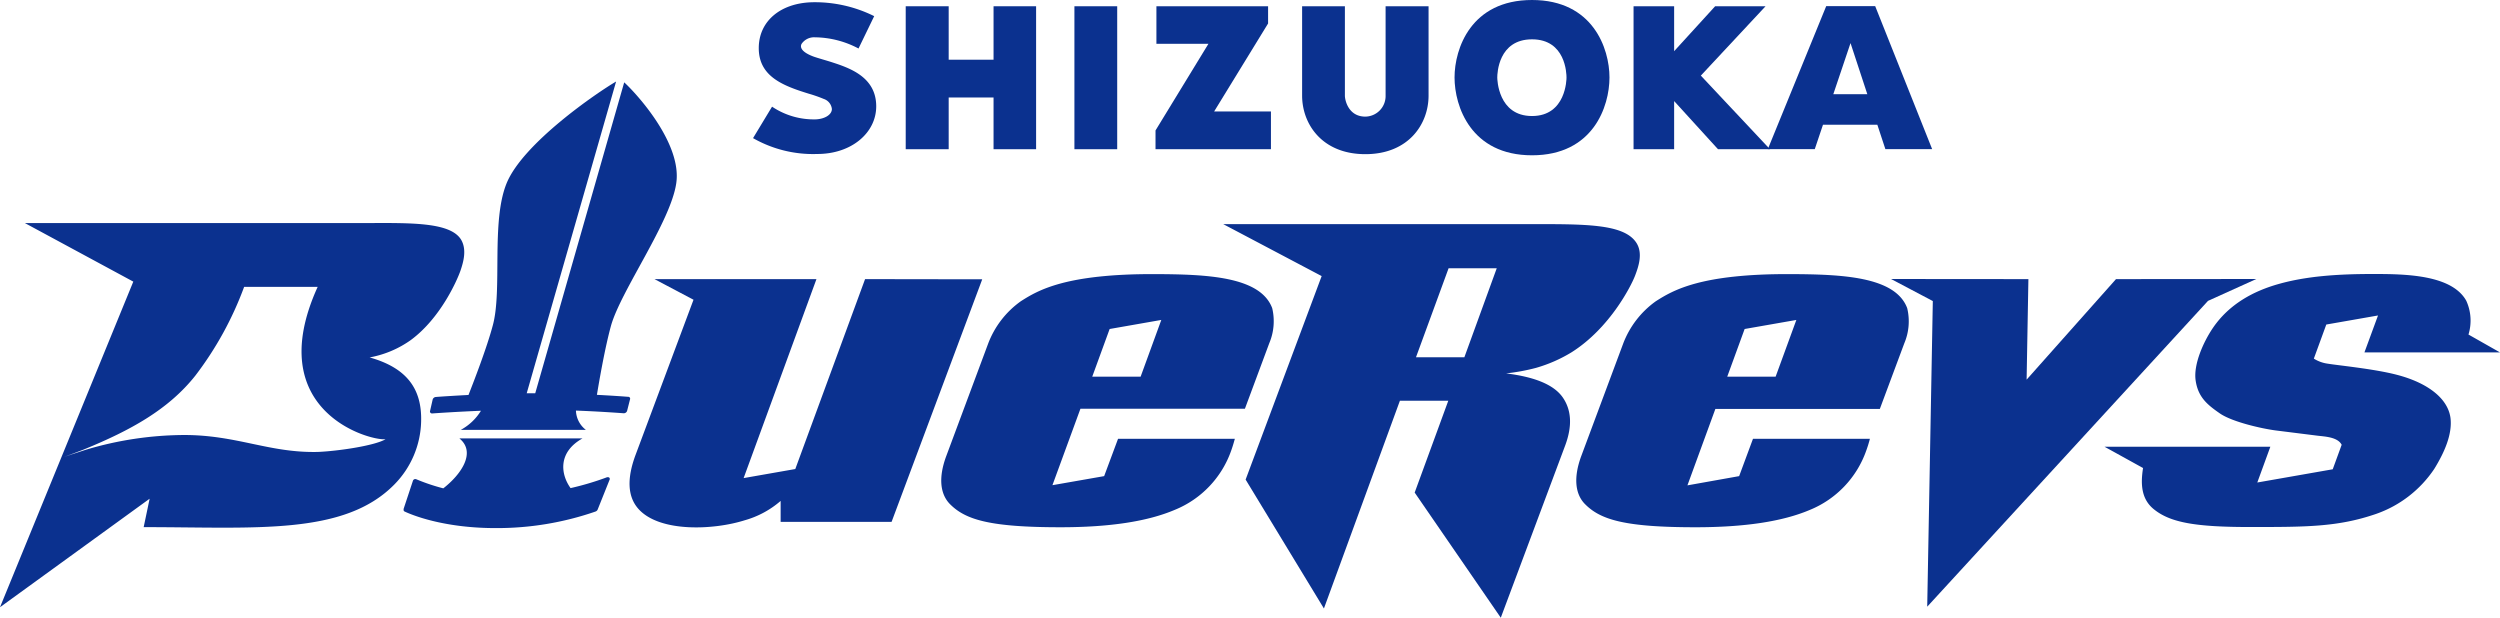 <svg xmlns="http://www.w3.org/2000/svg" width="419.53" height="103.68" viewBox="0 0 419.53 103.68"><polygon points="370.53 50.49 378.64 46.82 355.09 46.84 340.09 63.71 340.39 46.84 317.34 46.82 324.35 50.52 323.41 101.81 370.53 50.49" fill="#0b318f"/><path d="M405.07,65c-3.8-1-9.95-1.59-11.61-1.87a5.8,5.8,0,0,1-2.34-.85l2.09-5.72,8.68-1.52-2.28,6.2h22.75l-5.29-3a8,8,0,0,0-.38-5.69c-2.48-4.4-10.38-4.47-15.66-4.47-6.12,0-11.21.39-15.75,1.66-4.23,1.18-8.32,3.35-11.07,7.35-1.63,2.39-3.3,6.15-2.93,8.82.4,2.86,2,4.13,4.06,5.56s7,2.55,9.35,2.86l7.1.89c1.14.14,3.33.21,4,1.52l-1.5,4.11-12.66,2.22,2.19-6H356l6.46,3.57c-.44,2.75-.27,5.23,1.79,6.9,2.77,2.26,7,3,16.17,3,9.46,0,14.74,0,21.12-2.19a19.45,19.45,0,0,0,9.8-7.58c1.58-2.57,3.09-5.75,2.7-8.62C413.54,68.84,410.06,66.3,405.07,65Z" transform="translate(-2.83 -2.1)" fill="#0b318f"/><path d="M148,48.94,136.29,80.81l-8.67,1.52,12.22-33.39H112.66l6.55,3.46-9.71,26q-2.28,6.1.52,9.16c3.6,3.92,12.62,3.49,17.81,1.84a15.66,15.66,0,0,0,6-3.24l0,3.51h18.62l15.21-40.7Z" transform="translate(-2.83 -2.1)" fill="#0b318f"/><path d="M216.32,53.81c-2-5.33-11-5.68-19.71-5.71-15-.05-19.6,2.72-22.47,4.55a15.43,15.43,0,0,0-5.5,7.15l-7,18.79c-1.41,3.77-1,6.54.67,8.17,2.6,2.57,6.67,3.82,18.51,3.82q12.31,0,19.15-2.92a16.67,16.67,0,0,0,9.46-9.92c.21-.58.42-1.26.62-2h-19.6L188.12,82l-8.68,1.52,4.7-12.83h27.6l4.09-11A9.47,9.47,0,0,0,216.32,53.81Zm-22.08,11.5h-8.12l2.92-8,8.67-1.52Z" transform="translate(-2.83 -2.1)" fill="#0b318f"/><path d="M322.88,53.81c-2-5.33-11-5.68-19.71-5.71-15-.05-19.59,2.72-22.47,4.55a15.48,15.48,0,0,0-5.5,7.16l-7,18.78c-1.4,3.77-1,6.54.68,8.17,2.59,2.57,6.66,3.82,18.5,3.82q12.33,0,19.16-2.91A16.72,16.72,0,0,0,316,77.74a20.63,20.63,0,0,0,.62-2H297L294.68,82,286,83.55l4.69-12.83h27.6l4.1-11A9.45,9.45,0,0,0,322.88,53.81ZM300.8,65.31h-8.12l2.92-8,8.68-1.52Z" transform="translate(-2.83 -2.1)" fill="#0b318f"/><path d="M255.57,64.76a33.83,33.83,0,0,0,5-.92,24.27,24.27,0,0,0,6-2.63c6.44-4.07,10-11.18,10.62-12.79s1.39-3.88.2-5.64c-2.15-3.17-8.71-3.07-18.26-3.07H208.1l16.52,8.72L211.86,82.58,225,104.21l12.75-34.86h8.12l-5.64,15.41,14.45,21,10.81-28.91q1.83-4.92-.47-8.14C263.55,66.69,260.49,65.37,255.57,64.76Zm-7-2.71h-8.12l5.47-14.93H254Z" transform="translate(-2.83 -2.1)" fill="#0b318f"/><path d="M80.23,42.36c-1.71-2.92-8.14-2.85-15.19-2.83H7l18.2,9.83L2.83,104,27.94,85.79l-1,4.77C45.7,90.56,60.54,92,69,83.41a15.58,15.58,0,0,0,4.5-10.55c.16-5.44-2.33-9-8.64-10.78a17.24,17.24,0,0,0,6.9-2.91c5.06-3.72,7.85-10.2,8.35-11.67S81.17,44,80.23,42.36ZM67.53,75.81c-1.89,1.11-8.13,2-11.36,2.13-8.16.19-13.58-2.85-22.46-2.84a58.18,58.18,0,0,0-16.52,2.49c-1.76.58-2.85.92-3.68,1.22,1-.38,2.92-1.09,3.43-1.3,7.76-3.18,14.16-6.67,18.69-12.4A56.79,56.79,0,0,0,43.8,50.24H56.14C46.7,71,64.76,76.09,67.53,75.81Z" transform="translate(-2.83 -2.1)" fill="#0b318f"/><path d="M116.31,32.87c1-6.58-6.42-14.82-8.73-16.95L92.65,68.09H91.22l15-52.31C103,17.66,90.59,26.13,87.84,32.87c-2.63,6.45-.68,17.94-2.32,23.86-1,3.76-3.19,9.41-4.07,11.65-2.64.14-4.65.27-5.49.34a.61.61,0,0,0-.52.41L75,71.06a.31.31,0,0,0,.07.31.36.36,0,0,0,.31.11c1.16-.08,4.28-.29,8.16-.45a9,9,0,0,1-3.39,3.21h21A4.24,4.24,0,0,1,99.48,71c3.86.15,6.91.37,8,.45a.59.59,0,0,0,.37-.11.56.56,0,0,0,.22-.31l.49-1.93a.31.31,0,0,0-.3-.41c-.8-.06-2.72-.2-5.26-.33.37-2.25,1.34-7.9,2.38-11.66C107.07,50.81,115.37,39.32,116.31,32.87Z" transform="translate(-2.83 -2.1)" fill="#0b318f"/><path d="M105.05,82.23a.54.54,0,0,0-.47,0,47.62,47.62,0,0,1-6,1.78c-1.66-2.3-2.18-6,2-8.34H79.92c2.88,2.34.26,6.08-2.7,8.38a32.61,32.61,0,0,1-4.52-1.52.42.42,0,0,0-.58.26l-1.56,4.71,0,.12a.29.29,0,0,0,.17.32c1.08.51,6.4,2.78,15.25,2.78a50.52,50.52,0,0,0,16.79-2.78.62.62,0,0,0,.35-.32l2-5A.32.32,0,0,0,105.05,82.23Z" transform="translate(-2.83 -2.1)" fill="#0b318f"/><path d="M259.92,2.1c-10.26,0-13,8.19-13,13s2.73,13.06,13,13.06,13-8.21,13-13.06S270.15,2.1,259.92,2.1Zm5.79,13c0,.26-.06,6.47-5.79,6.47s-5.83-6.21-5.83-6.47c0-.66.17-6.4,5.83-6.4S265.71,14.47,265.71,15.13Z" transform="translate(-2.83 -2.1)" fill="#0b318f"/><polygon points="203.75 18.7 212.8 3.94 212.8 1.05 194.06 1.05 194.06 7.35 202.79 7.35 193.91 21.89 193.91 25.04 213.28 25.04 213.28 18.7 203.75 18.7" fill="#0b318f"/><path d="M235.35,3.15v15a3.45,3.45,0,0,1-3.4,3.52c-2.85,0-3.43-2.77-3.43-3.52V3.15h-7.18v15c0,4.73,3.32,9.82,10.61,9.82s10.61-5.09,10.61-9.82V3.15Z" transform="translate(-2.83 -2.1)" fill="#0b318f"/><rect x="180.3" y="1.05" width="7.18" height="23.99" fill="#0b318f"/><polygon points="166.73 1.05 166.73 10.02 159.2 10.02 159.2 1.05 151.99 1.05 151.99 25.04 159.2 25.04 159.2 16.36 166.73 16.36 166.73 25.04 173.87 25.04 173.87 1.05 166.73 1.05" fill="#0b318f"/><path d="M149.53,4.81a22.34,22.34,0,0,0-10.48-2.33c-5.32.17-8.89,3.22-8.89,7.69,0,4.74,4,6.3,8.38,7.65a22.87,22.87,0,0,1,2.52.88,2,2,0,0,1,1.37,1.69c0,.95-1.17,1.66-2.65,1.74A12.56,12.56,0,0,1,132.39,20l-3.19,5.28A20.33,20.33,0,0,0,140,27.94c5.71,0,9.87-3.54,9.87-8,0-5-4.59-6.48-7.7-7.48-.7-.22-2.18-.64-2.77-.85-1.92-.7-2.39-1.49-2.06-2.14a2.53,2.53,0,0,1,2.22-1.11,16,16,0,0,1,7.34,1.88Z" transform="translate(-2.83 -2.1)" fill="#0b318f"/><polygon points="285.42 12.69 296.28 1.05 287.82 1.05 280.94 8.59 280.94 1.05 274.13 1.05 274.13 25.04 280.94 25.04 280.94 16.96 288.3 25.04 297.02 25.04 285.42 12.69" fill="#0b318f"/><path d="M319.22,27.13h7.85l-9.56-24h-8.22l-9.8,24h7.88l1.38-4.1h9.12Zm-8.74-9.22,2.89-8.58,2.82,8.58Z" transform="translate(-2.83 -2.1)" fill="#0b318f"/></svg>